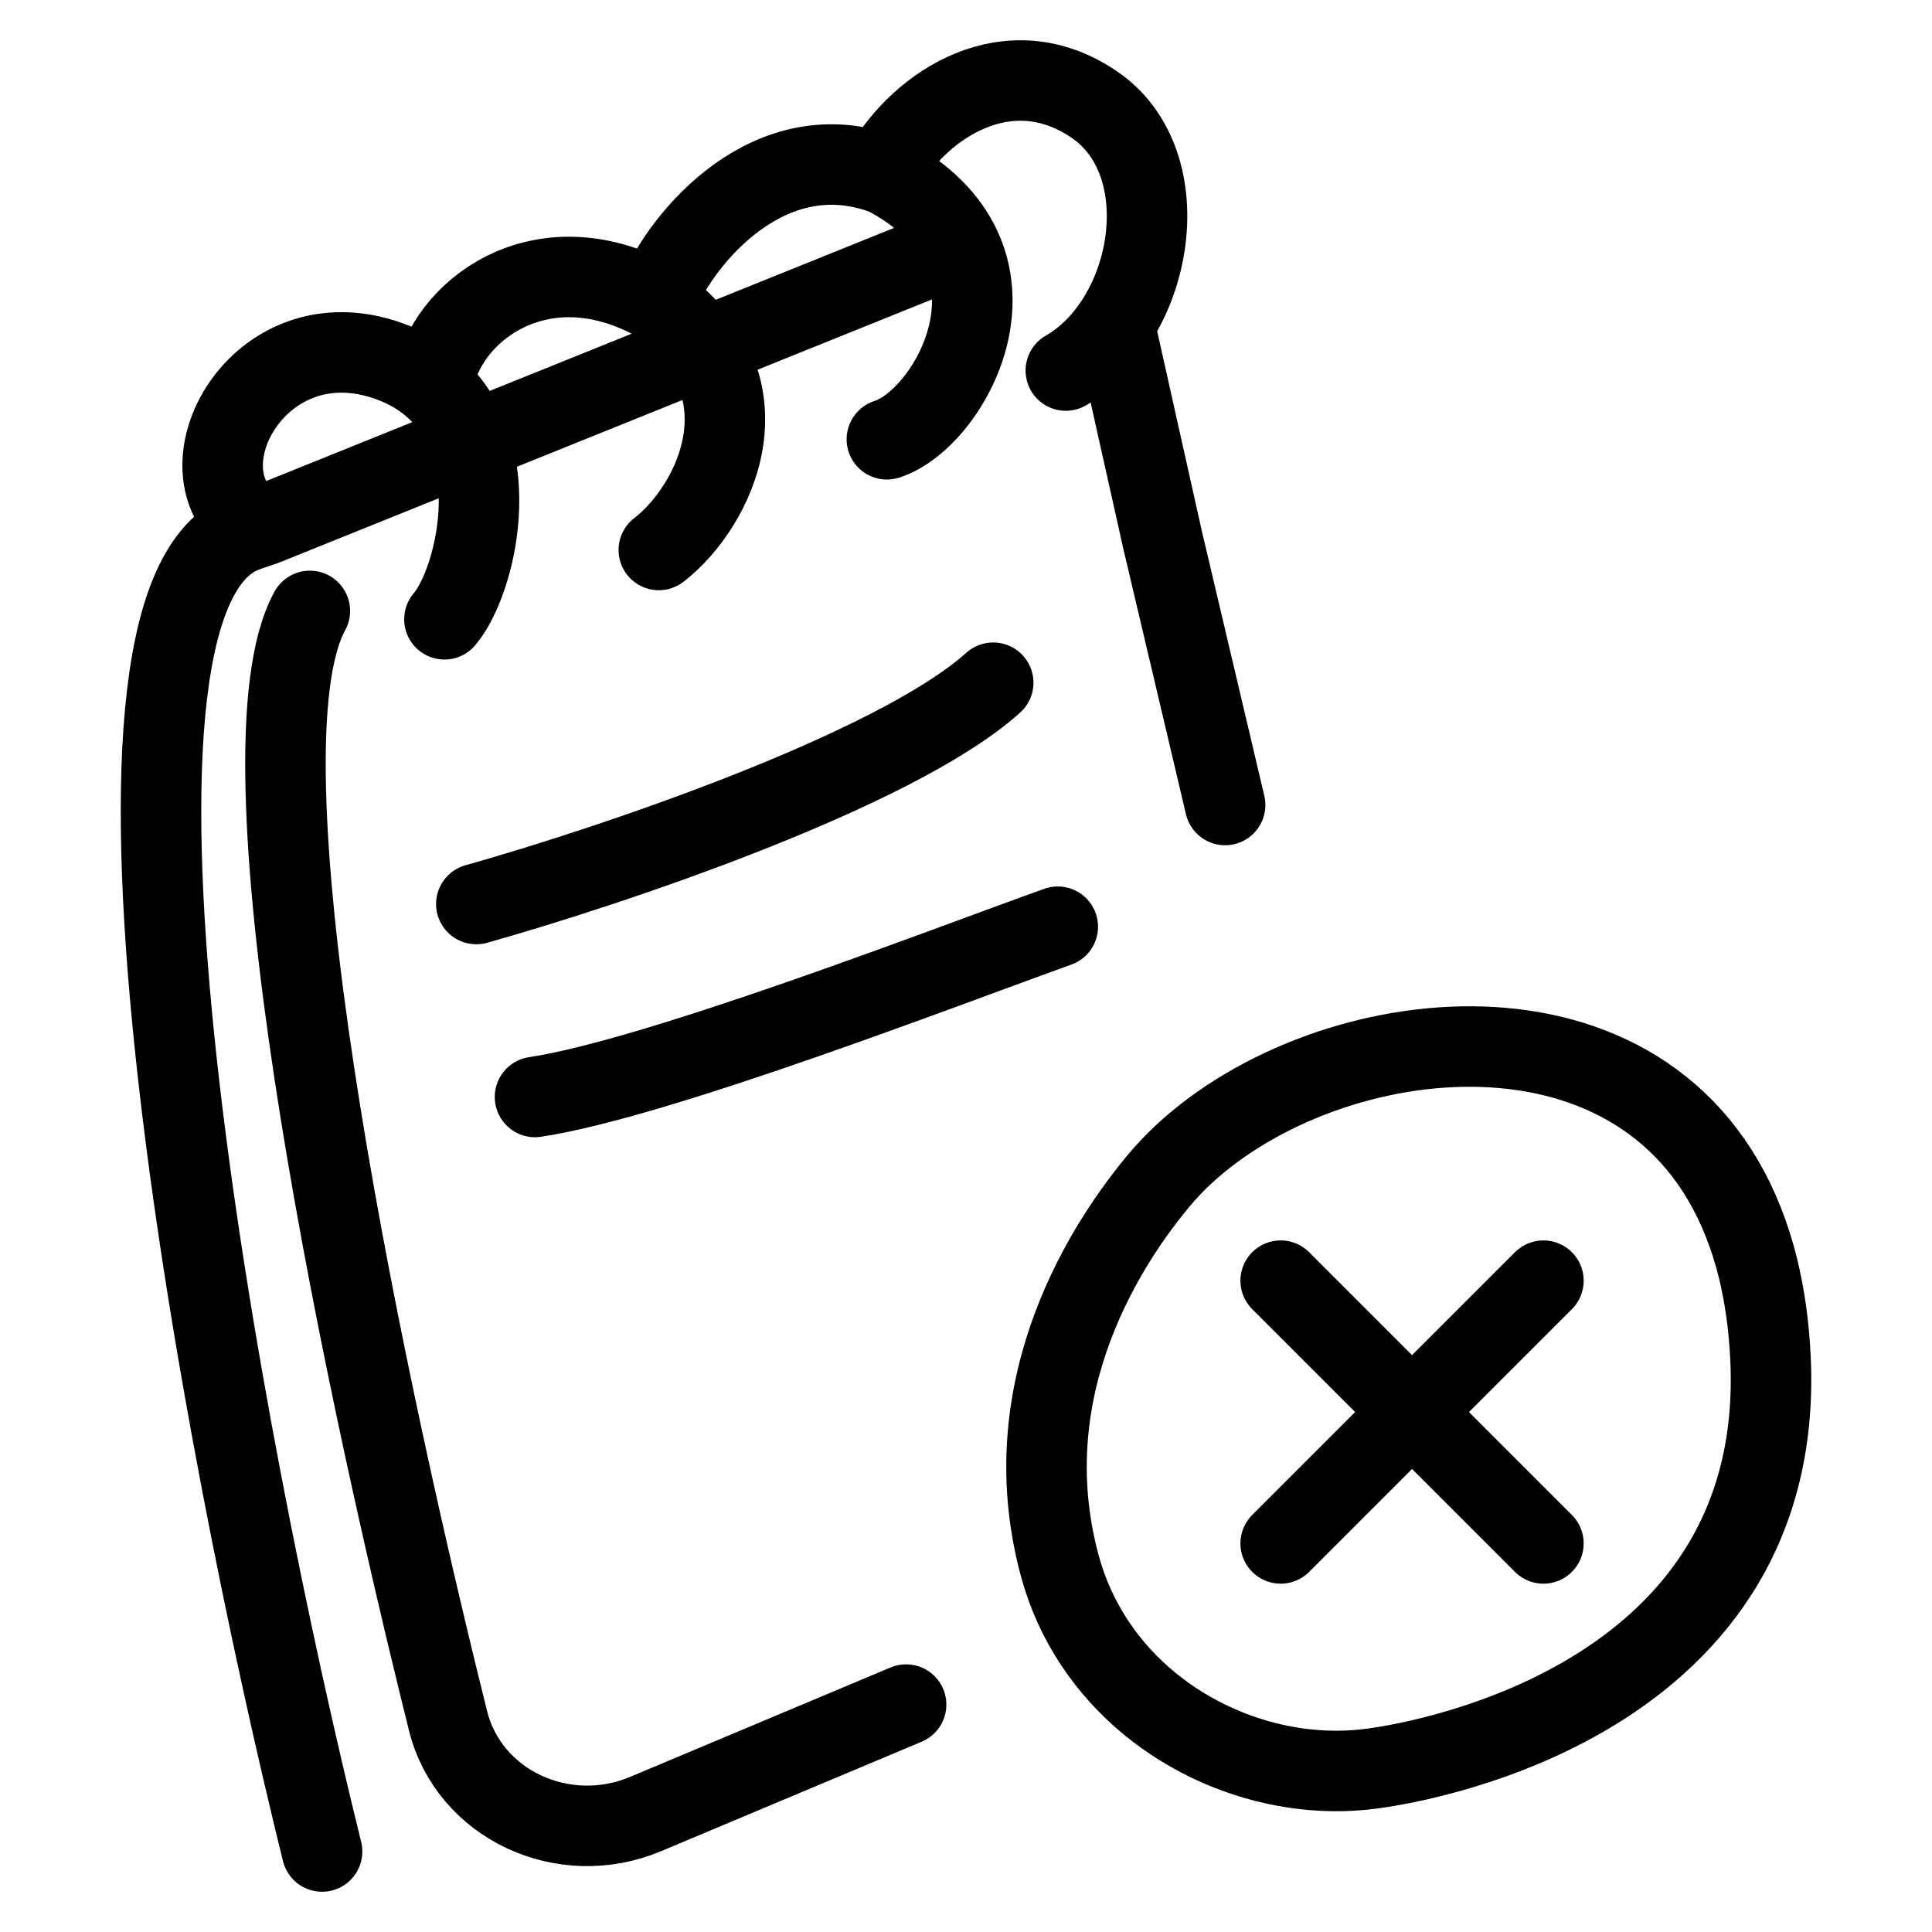 <svg width="24" height="24" viewBox="0 0 24 24" fill="none" xmlns="http://www.w3.org/2000/svg">
<path d="M15.909 19.173L17.541 17.541M17.541 17.541L19.173 15.909M17.541 17.541L19.173 19.173M17.541 17.541L15.909 15.909M4.001 23C2.729 17.855 0.799 7.558 3.005 6.622C3.106 6.579 3.215 6.552 3.316 6.511L11.705 3.129M13.889 4.232L14.44 6.698L15.219 10M3.849 7.589C2.901 9.315 4.375 16.591 5.565 21.374C5.824 22.417 6.998 22.963 8.019 22.535L11.256 21.175M5.521 7.693C5.906 7.241 6.303 5.643 5.41 4.827C5.256 4.684 5.062 4.566 4.822 4.482C3.203 3.909 2.169 5.853 3.144 6.522M5.385 4.756C5.523 3.879 6.701 2.964 8.12 3.724C9.646 4.766 8.88 6.298 8.184 6.832M8.185 3.648C8.474 2.957 9.566 1.625 11.005 2.173C12.939 3.192 11.826 5.2 11.017 5.457M10.989 2.077C11.429 1.31 12.525 0.568 13.597 1.301C14.668 2.035 14.328 3.98 13.24 4.603M5.917 11.23C7.547 10.772 11.112 9.581 12.338 8.481M6.646 13.627C8.167 13.398 11.736 12.015 13.14 11.512M17.066 21.967C17.269 21.938 22.199 21.303 21.994 16.877C21.975 16.47 21.922 16.1 21.841 15.765C21.738 15.345 21.59 14.979 21.406 14.664C19.892 12.076 15.912 12.849 14.396 14.664C13.802 15.376 12.555 17.184 13.163 19.443C13.543 20.859 14.779 21.762 16.068 21.959C16.402 22.01 16.739 22.014 17.066 21.967Z" stroke="black" stroke-linecap="round"/>
</svg>
